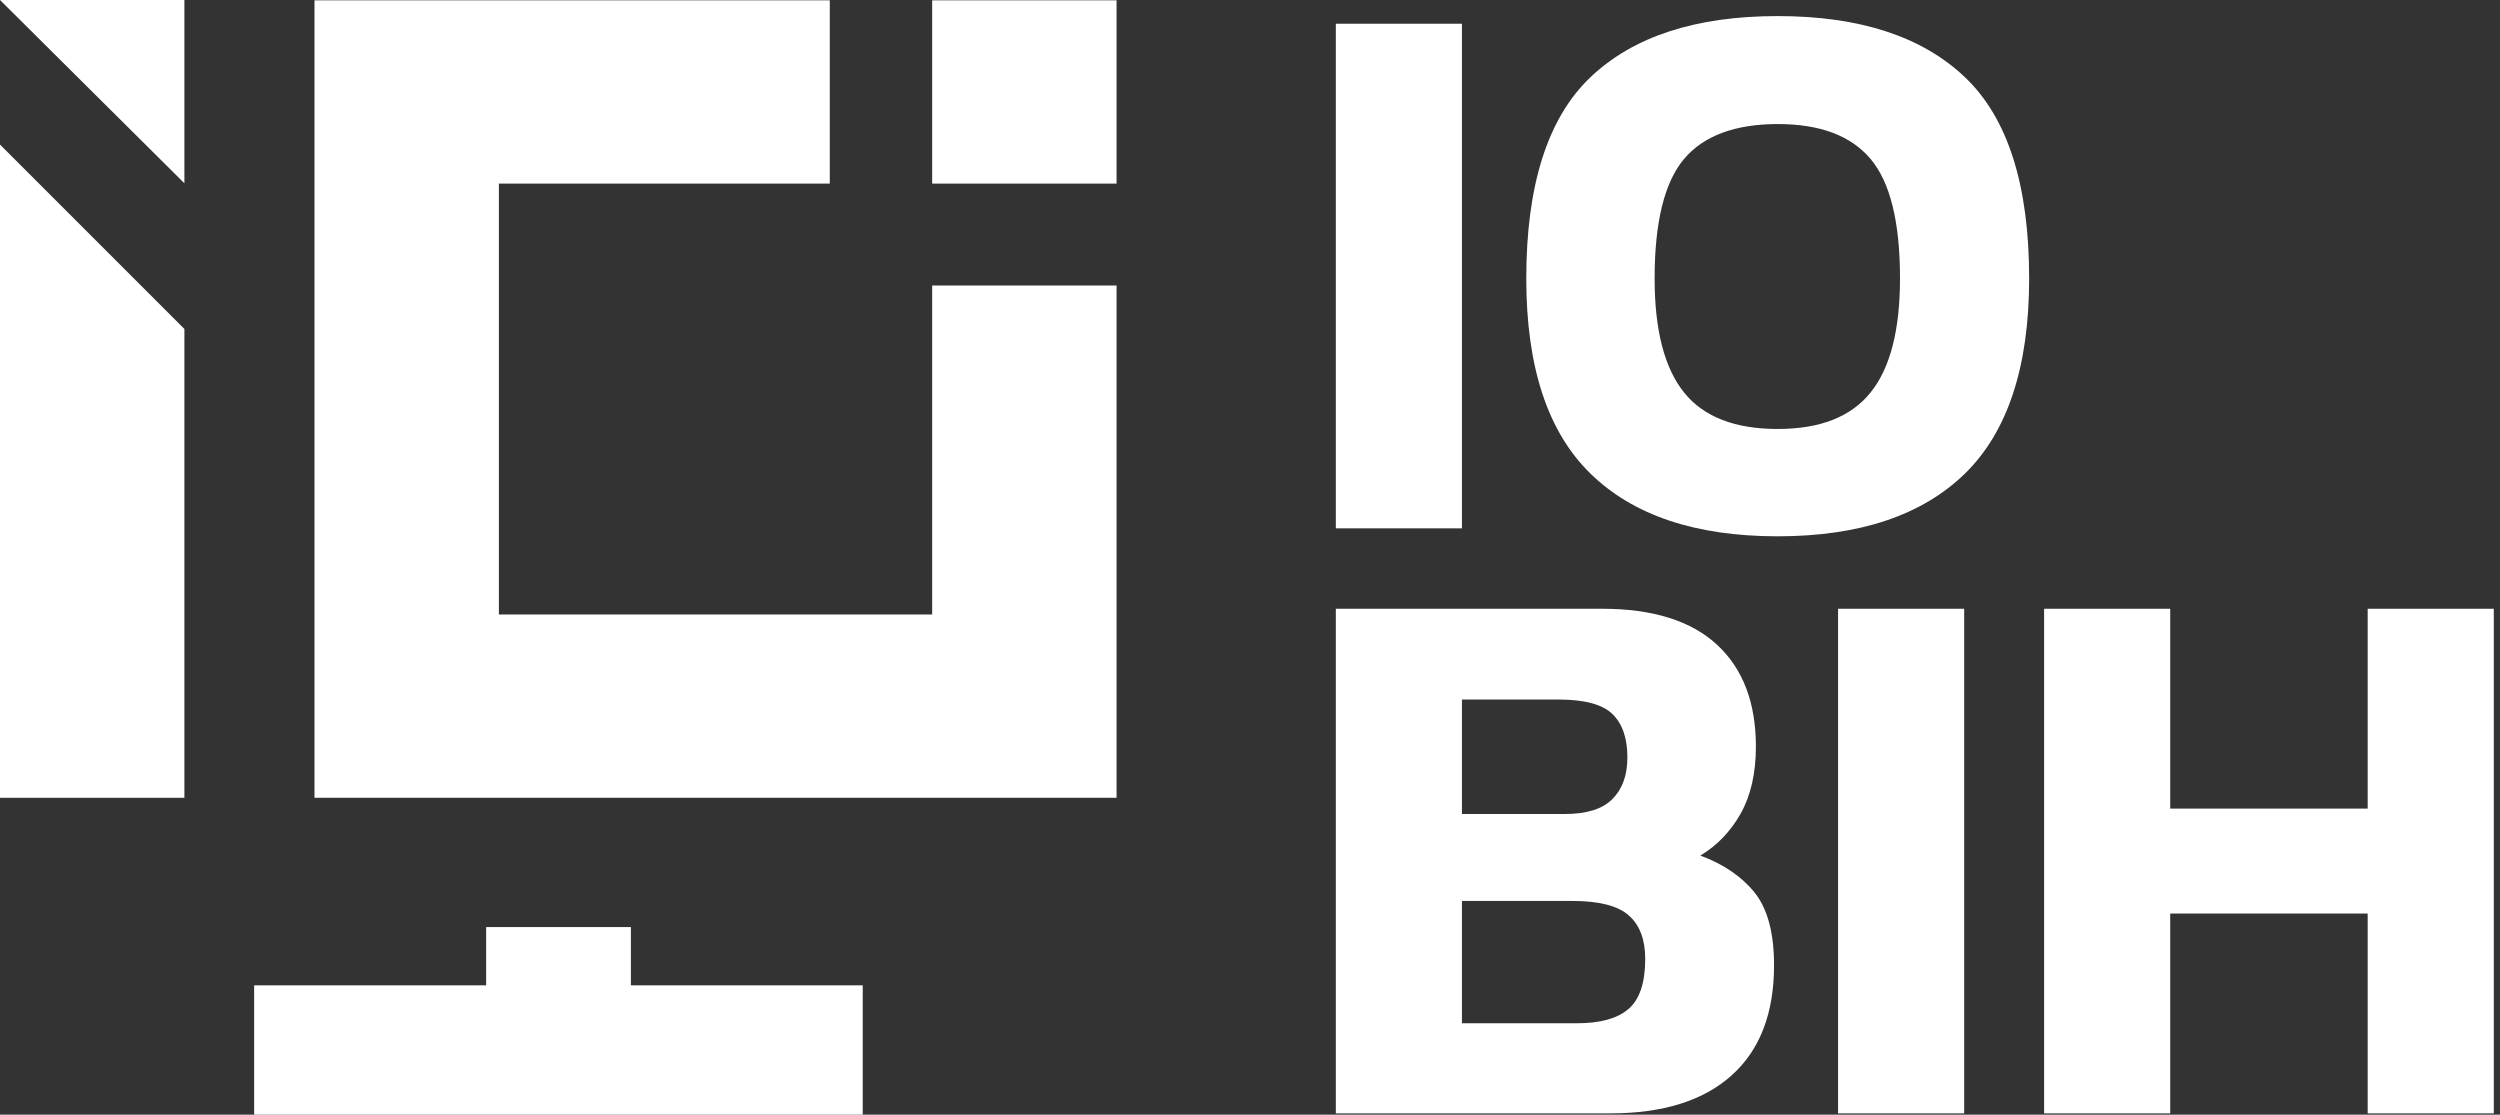 <?xml version="1.0" encoding="UTF-8"?>
<svg id="Layer_1" data-name="Layer 1" xmlns="http://www.w3.org/2000/svg" viewBox="0 0 157 70">
  <rect x="0" y="0" width="157" height="70" fill="#333333" stroke="none"/>
  <defs>
    <style>
      .cls-1 {
        fill: #fff;
      }
    </style>
  </defs>
  <rect class="cls-1" x="58.54" y=".02" width="11.58" height="11.51"/>
  <polygon class="cls-1" points="39.62 61.88 39.62 58.22 30.53 58.22 30.53 61.88 15.96 61.88 15.96 70 54.18 70 54.18 61.88 39.62 61.88"/>
  <polygon class="cls-1" points="11.58 0 0 0 11.58 11.51 11.58 0"/>
  <polygon class="cls-1" points="58.82 17.93 58.57 17.93 58.54 17.93 58.54 18.95 58.54 18.95 58.54 38.59 31.33 38.59 31.33 11.53 52.11 11.53 52.11 .02 19.75 .02 19.75 50.1 70.12 50.1 70.12 17.93 58.82 17.93"/>
  <polygon class="cls-1" points="0 9.08 0 50.1 11.58 50.1 11.58 20.66 0 9.08"/>
  <g>
    <path class="cls-1" d="M83.89,33.18V1.49h7.92v31.69h-7.92Z"/>
    <path class="cls-1" d="M111.64,33.68c-5.15,0-9.07-1.31-11.76-3.94-2.69-2.62-4.03-6.71-4.03-12.25,0-5.87,1.35-10.09,4.03-12.64,2.69-2.56,6.61-3.84,11.76-3.84s9.07,1.28,11.76,3.84c2.69,2.56,4.03,6.77,4.03,12.64,0,5.54-1.35,9.63-4.03,12.25-2.69,2.62-6.61,3.94-11.76,3.94ZM111.64,26.94c2.66,0,4.6-.76,5.83-2.29,1.23-1.52,1.85-3.91,1.85-7.16,0-3.54-.61-6.04-1.85-7.51-1.23-1.46-3.17-2.19-5.83-2.19s-4.65.73-5.88,2.19c-1.23,1.46-1.85,3.96-1.85,7.51,0,3.25.62,5.63,1.85,7.16s3.19,2.29,5.88,2.29Z"/>
  </g>
  <g>
    <path class="cls-1" d="M83.89,69.92v-31.69h16.73c3.18,0,5.59.76,7.21,2.26,1.63,1.51,2.44,3.64,2.44,6.4,0,1.67-.32,3.07-.96,4.21-.64,1.13-1.49,2.01-2.53,2.63,1.44.53,2.58,1.3,3.4,2.31.82,1.02,1.23,2.54,1.23,4.58,0,3.02-.89,5.32-2.66,6.91-1.77,1.59-4.31,2.39-7.63,2.39h-17.22ZM91.81,51.12h6.45c1.38,0,2.38-.31,3-.94.62-.62.94-1.49.94-2.61,0-1.21-.31-2.12-.94-2.73s-1.76-.91-3.4-.91h-6.05v7.18h0ZM91.81,64.26h7.23c1.44,0,2.52-.29,3.22-.89.7-.59,1.06-1.64,1.06-3.15,0-1.21-.34-2.12-1.03-2.73s-1.87-.91-3.54-.91h-6.94v7.68h0Z"/>
    <path class="cls-1" d="M115.43,69.92v-31.69h7.92v31.69h-7.92Z"/>
    <path class="cls-1" d="M128.37,69.92v-31.69h7.92v12.55h12.4v-12.55h7.92v31.69h-7.92v-12.55h-12.4v12.55h-7.92Z"/>
  </g>
</svg>